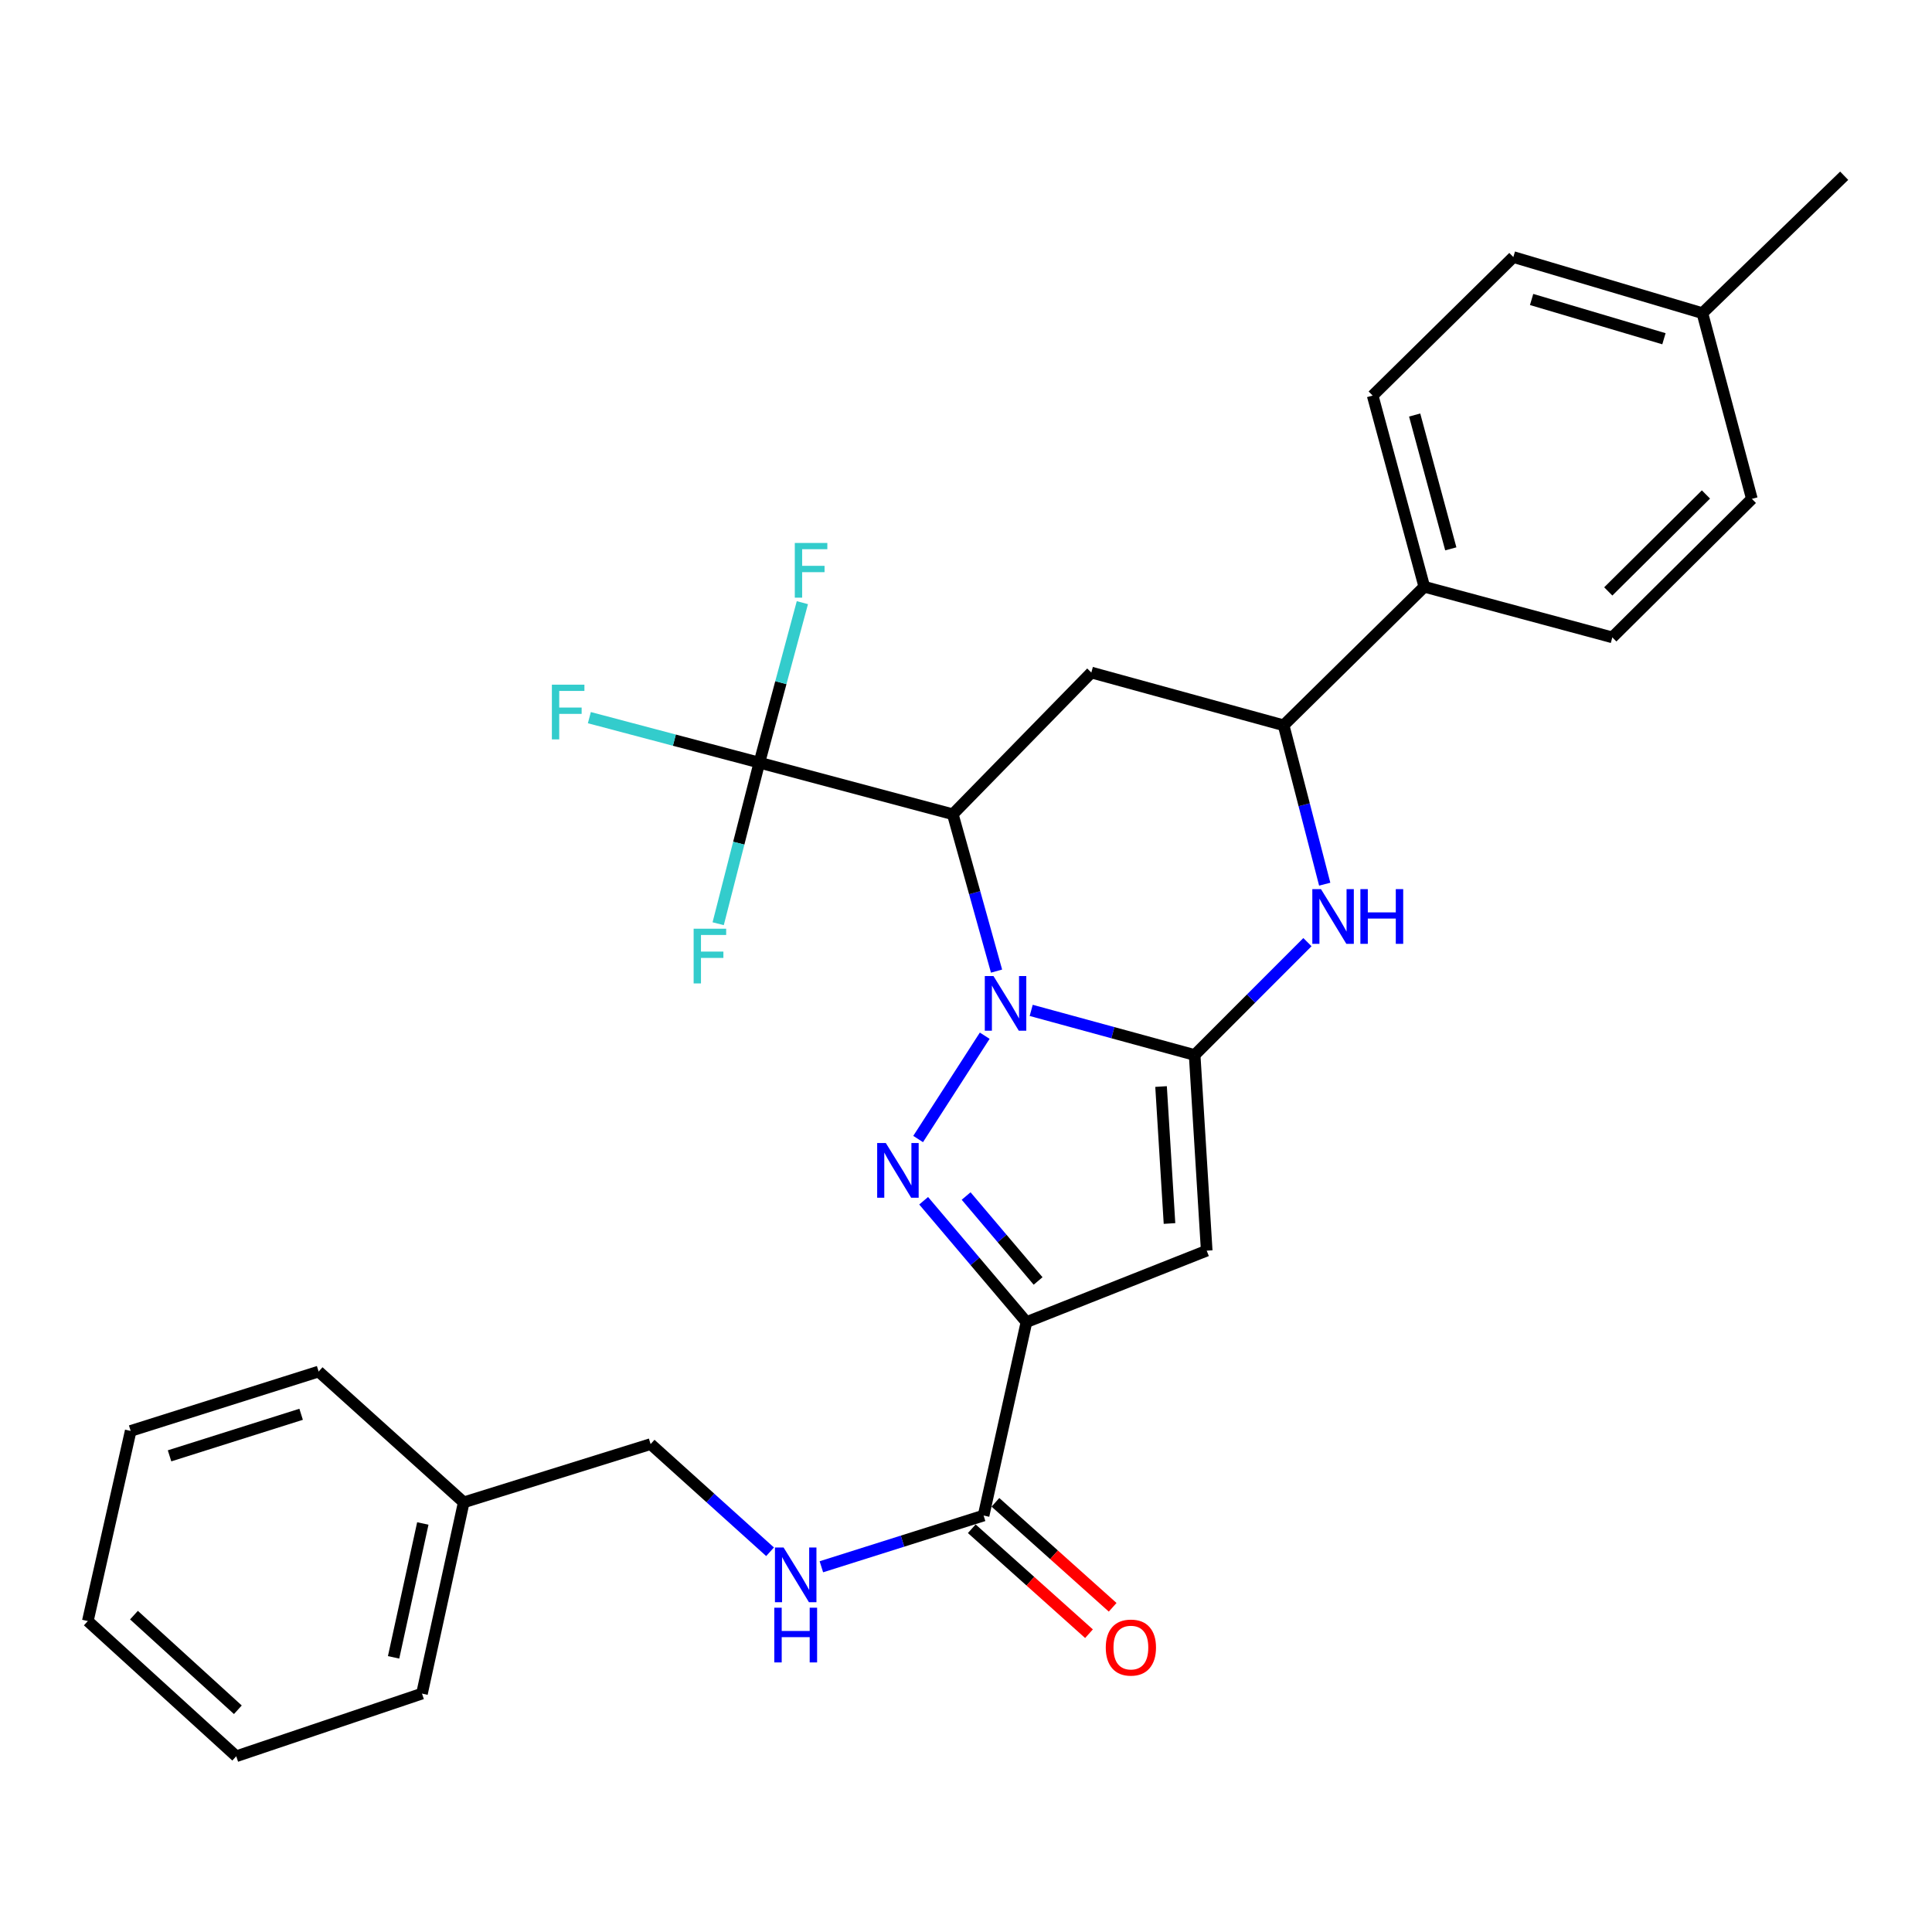 <?xml version='1.0' encoding='iso-8859-1'?>
<svg version='1.1' baseProfile='full'
              xmlns='http://www.w3.org/2000/svg'
                      xmlns:rdkit='http://www.rdkit.org/xml'
                      xmlns:xlink='http://www.w3.org/1999/xlink'
                  xml:space='preserve'
width='1000px' height='1000px' viewBox='0 0 1000 1000'>
<!-- END OF HEADER -->
<rect style='opacity:1.0;fill:#FFFFFF;stroke:none' width='1000' height='1000' x='0' y='0'> </rect>
<path class='bond-0' d='M 533.746,522.972 L 576.047,534.52' style='fill:none;fill-rule:evenodd;stroke:#0000FF;stroke-width:6px;stroke-linecap:butt;stroke-linejoin:miter;stroke-opacity:1' />
<path class='bond-0' d='M 576.047,534.52 L 618.348,546.069' style='fill:none;fill-rule:evenodd;stroke:#000000;stroke-width:6px;stroke-linecap:butt;stroke-linejoin:miter;stroke-opacity:1' />
<path class='bond-1' d='M 509.688,536.078 L 475.224,589.56' style='fill:none;fill-rule:evenodd;stroke:#0000FF;stroke-width:6px;stroke-linecap:butt;stroke-linejoin:miter;stroke-opacity:1' />
<path class='bond-3' d='M 515.811,502.647 L 504.489,462.052' style='fill:none;fill-rule:evenodd;stroke:#0000FF;stroke-width:6px;stroke-linecap:butt;stroke-linejoin:miter;stroke-opacity:1' />
<path class='bond-3' d='M 504.489,462.052 L 493.167,421.458' style='fill:none;fill-rule:evenodd;stroke:#000000;stroke-width:6px;stroke-linecap:butt;stroke-linejoin:miter;stroke-opacity:1' />
<path class='bond-4' d='M 618.348,546.069 L 624.59,647.344' style='fill:none;fill-rule:evenodd;stroke:#000000;stroke-width:6px;stroke-linecap:butt;stroke-linejoin:miter;stroke-opacity:1' />
<path class='bond-4' d='M 600.961,562.389 L 605.33,633.282' style='fill:none;fill-rule:evenodd;stroke:#000000;stroke-width:6px;stroke-linecap:butt;stroke-linejoin:miter;stroke-opacity:1' />
<path class='bond-5' d='M 618.348,546.069 L 647.535,516.861' style='fill:none;fill-rule:evenodd;stroke:#000000;stroke-width:6px;stroke-linecap:butt;stroke-linejoin:miter;stroke-opacity:1' />
<path class='bond-5' d='M 647.535,516.861 L 676.722,487.654' style='fill:none;fill-rule:evenodd;stroke:#0000FF;stroke-width:6px;stroke-linecap:butt;stroke-linejoin:miter;stroke-opacity:1' />
<path class='bond-2' d='M 478.076,621.506 L 504.683,652.911' style='fill:none;fill-rule:evenodd;stroke:#0000FF;stroke-width:6px;stroke-linecap:butt;stroke-linejoin:miter;stroke-opacity:1' />
<path class='bond-2' d='M 504.683,652.911 L 531.29,684.315' style='fill:none;fill-rule:evenodd;stroke:#000000;stroke-width:6px;stroke-linecap:butt;stroke-linejoin:miter;stroke-opacity:1' />
<path class='bond-2' d='M 500.065,619.06 L 518.69,641.043' style='fill:none;fill-rule:evenodd;stroke:#0000FF;stroke-width:6px;stroke-linecap:butt;stroke-linejoin:miter;stroke-opacity:1' />
<path class='bond-2' d='M 518.69,641.043 L 537.315,663.026' style='fill:none;fill-rule:evenodd;stroke:#000000;stroke-width:6px;stroke-linecap:butt;stroke-linejoin:miter;stroke-opacity:1' />
<path class='bond-8' d='M 531.29,684.315 L 509.108,784.438' style='fill:none;fill-rule:evenodd;stroke:#000000;stroke-width:6px;stroke-linecap:butt;stroke-linejoin:miter;stroke-opacity:1' />
<path class='bond-29' d='M 531.29,684.315 L 624.59,647.344' style='fill:none;fill-rule:evenodd;stroke:#000000;stroke-width:6px;stroke-linecap:butt;stroke-linejoin:miter;stroke-opacity:1' />
<path class='bond-6' d='M 493.167,421.458 L 393.044,394.747' style='fill:none;fill-rule:evenodd;stroke:#000000;stroke-width:6px;stroke-linecap:butt;stroke-linejoin:miter;stroke-opacity:1' />
<path class='bond-7' d='M 493.167,421.458 L 564.875,348.107' style='fill:none;fill-rule:evenodd;stroke:#000000;stroke-width:6px;stroke-linecap:butt;stroke-linejoin:miter;stroke-opacity:1' />
<path class='bond-30' d='M 685.673,457.655 L 675.04,416.532' style='fill:none;fill-rule:evenodd;stroke:#0000FF;stroke-width:6px;stroke-linecap:butt;stroke-linejoin:miter;stroke-opacity:1' />
<path class='bond-30' d='M 675.04,416.532 L 664.407,375.41' style='fill:none;fill-rule:evenodd;stroke:#000000;stroke-width:6px;stroke-linecap:butt;stroke-linejoin:miter;stroke-opacity:1' />
<path class='bond-13' d='M 393.044,394.747 L 382.385,436.432' style='fill:none;fill-rule:evenodd;stroke:#000000;stroke-width:6px;stroke-linecap:butt;stroke-linejoin:miter;stroke-opacity:1' />
<path class='bond-13' d='M 382.385,436.432 L 371.726,478.116' style='fill:none;fill-rule:evenodd;stroke:#33CCCC;stroke-width:6px;stroke-linecap:butt;stroke-linejoin:miter;stroke-opacity:1' />
<path class='bond-14' d='M 393.044,394.747 L 349.049,383.1' style='fill:none;fill-rule:evenodd;stroke:#000000;stroke-width:6px;stroke-linecap:butt;stroke-linejoin:miter;stroke-opacity:1' />
<path class='bond-14' d='M 349.049,383.1 L 305.053,371.453' style='fill:none;fill-rule:evenodd;stroke:#33CCCC;stroke-width:6px;stroke-linecap:butt;stroke-linejoin:miter;stroke-opacity:1' />
<path class='bond-15' d='M 393.044,394.747 L 404.175,353.34' style='fill:none;fill-rule:evenodd;stroke:#000000;stroke-width:6px;stroke-linecap:butt;stroke-linejoin:miter;stroke-opacity:1' />
<path class='bond-15' d='M 404.175,353.34 L 415.307,311.933' style='fill:none;fill-rule:evenodd;stroke:#33CCCC;stroke-width:6px;stroke-linecap:butt;stroke-linejoin:miter;stroke-opacity:1' />
<path class='bond-9' d='M 564.875,348.107 L 664.407,375.41' style='fill:none;fill-rule:evenodd;stroke:#000000;stroke-width:6px;stroke-linecap:butt;stroke-linejoin:miter;stroke-opacity:1' />
<path class='bond-10' d='M 509.108,784.438 L 467.124,797.698' style='fill:none;fill-rule:evenodd;stroke:#000000;stroke-width:6px;stroke-linecap:butt;stroke-linejoin:miter;stroke-opacity:1' />
<path class='bond-10' d='M 467.124,797.698 L 425.141,810.959' style='fill:none;fill-rule:evenodd;stroke:#0000FF;stroke-width:6px;stroke-linecap:butt;stroke-linejoin:miter;stroke-opacity:1' />
<path class='bond-12' d='M 502.985,791.276 L 533.324,818.441' style='fill:none;fill-rule:evenodd;stroke:#000000;stroke-width:6px;stroke-linecap:butt;stroke-linejoin:miter;stroke-opacity:1' />
<path class='bond-12' d='M 533.324,818.441 L 563.663,845.607' style='fill:none;fill-rule:evenodd;stroke:#FF0000;stroke-width:6px;stroke-linecap:butt;stroke-linejoin:miter;stroke-opacity:1' />
<path class='bond-12' d='M 515.231,777.599 L 545.57,804.765' style='fill:none;fill-rule:evenodd;stroke:#000000;stroke-width:6px;stroke-linecap:butt;stroke-linejoin:miter;stroke-opacity:1' />
<path class='bond-12' d='M 545.57,804.765 L 575.909,831.93' style='fill:none;fill-rule:evenodd;stroke:#FF0000;stroke-width:6px;stroke-linecap:butt;stroke-linejoin:miter;stroke-opacity:1' />
<path class='bond-11' d='M 664.407,375.41 L 737.217,303.712' style='fill:none;fill-rule:evenodd;stroke:#000000;stroke-width:6px;stroke-linecap:butt;stroke-linejoin:miter;stroke-opacity:1' />
<path class='bond-18' d='M 398.583,803.196 L 367.67,775.326' style='fill:none;fill-rule:evenodd;stroke:#0000FF;stroke-width:6px;stroke-linecap:butt;stroke-linejoin:miter;stroke-opacity:1' />
<path class='bond-18' d='M 367.67,775.326 L 336.756,747.456' style='fill:none;fill-rule:evenodd;stroke:#000000;stroke-width:6px;stroke-linecap:butt;stroke-linejoin:miter;stroke-opacity:1' />
<path class='bond-16' d='M 737.217,303.712 L 710.496,204.762' style='fill:none;fill-rule:evenodd;stroke:#000000;stroke-width:6px;stroke-linecap:butt;stroke-linejoin:miter;stroke-opacity:1' />
<path class='bond-16' d='M 750.932,284.083 L 732.227,214.818' style='fill:none;fill-rule:evenodd;stroke:#000000;stroke-width:6px;stroke-linecap:butt;stroke-linejoin:miter;stroke-opacity:1' />
<path class='bond-17' d='M 737.217,303.712 L 834.535,329.902' style='fill:none;fill-rule:evenodd;stroke:#000000;stroke-width:6px;stroke-linecap:butt;stroke-linejoin:miter;stroke-opacity:1' />
<path class='bond-20' d='M 710.496,204.762 L 783.306,133.053' style='fill:none;fill-rule:evenodd;stroke:#000000;stroke-width:6px;stroke-linecap:butt;stroke-linejoin:miter;stroke-opacity:1' />
<path class='bond-19' d='M 834.535,329.902 L 906.764,258.214' style='fill:none;fill-rule:evenodd;stroke:#000000;stroke-width:6px;stroke-linecap:butt;stroke-linejoin:miter;stroke-opacity:1' />
<path class='bond-19' d='M 832.437,306.119 L 882.997,255.938' style='fill:none;fill-rule:evenodd;stroke:#000000;stroke-width:6px;stroke-linecap:butt;stroke-linejoin:miter;stroke-opacity:1' />
<path class='bond-22' d='M 336.756,747.456 L 240.03,777.615' style='fill:none;fill-rule:evenodd;stroke:#000000;stroke-width:6px;stroke-linecap:butt;stroke-linejoin:miter;stroke-opacity:1' />
<path class='bond-21' d='M 906.764,258.214 L 881.154,162.089' style='fill:none;fill-rule:evenodd;stroke:#000000;stroke-width:6px;stroke-linecap:butt;stroke-linejoin:miter;stroke-opacity:1' />
<path class='bond-31' d='M 783.306,133.053 L 881.154,162.089' style='fill:none;fill-rule:evenodd;stroke:#000000;stroke-width:6px;stroke-linecap:butt;stroke-linejoin:miter;stroke-opacity:1' />
<path class='bond-31' d='M 792.76,155.008 L 861.254,175.333' style='fill:none;fill-rule:evenodd;stroke:#000000;stroke-width:6px;stroke-linecap:butt;stroke-linejoin:miter;stroke-opacity:1' />
<path class='bond-23' d='M 881.154,162.089 L 954.545,90.962' style='fill:none;fill-rule:evenodd;stroke:#000000;stroke-width:6px;stroke-linecap:butt;stroke-linejoin:miter;stroke-opacity:1' />
<path class='bond-24' d='M 240.03,777.615 L 218.418,876.605' style='fill:none;fill-rule:evenodd;stroke:#000000;stroke-width:6px;stroke-linecap:butt;stroke-linejoin:miter;stroke-opacity:1' />
<path class='bond-24' d='M 218.852,788.548 L 203.724,857.841' style='fill:none;fill-rule:evenodd;stroke:#000000;stroke-width:6px;stroke-linecap:butt;stroke-linejoin:miter;stroke-opacity:1' />
<path class='bond-25' d='M 240.03,777.615 L 164.925,709.914' style='fill:none;fill-rule:evenodd;stroke:#000000;stroke-width:6px;stroke-linecap:butt;stroke-linejoin:miter;stroke-opacity:1' />
<path class='bond-26' d='M 218.418,876.605 L 122.273,909.038' style='fill:none;fill-rule:evenodd;stroke:#000000;stroke-width:6px;stroke-linecap:butt;stroke-linejoin:miter;stroke-opacity:1' />
<path class='bond-27' d='M 164.925,709.914 L 67.637,740.644' style='fill:none;fill-rule:evenodd;stroke:#000000;stroke-width:6px;stroke-linecap:butt;stroke-linejoin:miter;stroke-opacity:1' />
<path class='bond-27' d='M 155.861,732.029 L 87.76,753.54' style='fill:none;fill-rule:evenodd;stroke:#000000;stroke-width:6px;stroke-linecap:butt;stroke-linejoin:miter;stroke-opacity:1' />
<path class='bond-32' d='M 122.273,909.038 L 45.455,839.063' style='fill:none;fill-rule:evenodd;stroke:#000000;stroke-width:6px;stroke-linecap:butt;stroke-linejoin:miter;stroke-opacity:1' />
<path class='bond-32' d='M 123.113,884.97 L 69.34,835.988' style='fill:none;fill-rule:evenodd;stroke:#000000;stroke-width:6px;stroke-linecap:butt;stroke-linejoin:miter;stroke-opacity:1' />
<path class='bond-28' d='M 67.637,740.644 L 45.455,839.063' style='fill:none;fill-rule:evenodd;stroke:#000000;stroke-width:6px;stroke-linecap:butt;stroke-linejoin:miter;stroke-opacity:1' />
<path  class='atom-0' d='M 514.209 505.187
L 523.489 520.187
Q 524.409 521.667, 525.889 524.347
Q 527.369 527.027, 527.449 527.187
L 527.449 505.187
L 531.209 505.187
L 531.209 533.507
L 527.329 533.507
L 517.369 517.107
Q 516.209 515.187, 514.969 512.987
Q 513.769 510.787, 513.409 510.107
L 513.409 533.507
L 509.729 533.507
L 509.729 505.187
L 514.209 505.187
' fill='#0000FF'/>
<path  class='atom-2' d='M 458.503 591.633
L 467.783 606.633
Q 468.703 608.113, 470.183 610.793
Q 471.663 613.473, 471.743 613.633
L 471.743 591.633
L 475.503 591.633
L 475.503 619.953
L 471.623 619.953
L 461.663 603.553
Q 460.503 601.633, 459.263 599.433
Q 458.063 597.233, 457.703 596.553
L 457.703 619.953
L 454.023 619.953
L 454.023 591.633
L 458.503 591.633
' fill='#0000FF'/>
<path  class='atom-6' d='M 683.736 460.21
L 693.016 475.21
Q 693.936 476.69, 695.416 479.37
Q 696.896 482.05, 696.976 482.21
L 696.976 460.21
L 700.736 460.21
L 700.736 488.53
L 696.856 488.53
L 686.896 472.13
Q 685.736 470.21, 684.496 468.01
Q 683.296 465.81, 682.936 465.13
L 682.936 488.53
L 679.256 488.53
L 679.256 460.21
L 683.736 460.21
' fill='#0000FF'/>
<path  class='atom-6' d='M 704.136 460.21
L 707.976 460.21
L 707.976 472.25
L 722.456 472.25
L 722.456 460.21
L 726.296 460.21
L 726.296 488.53
L 722.456 488.53
L 722.456 475.45
L 707.976 475.45
L 707.976 488.53
L 704.136 488.53
L 704.136 460.21
' fill='#0000FF'/>
<path  class='atom-11' d='M 405.591 800.997
L 414.871 815.997
Q 415.791 817.477, 417.271 820.157
Q 418.751 822.837, 418.831 822.997
L 418.831 800.997
L 422.591 800.997
L 422.591 829.317
L 418.711 829.317
L 408.751 812.917
Q 407.591 810.997, 406.351 808.797
Q 405.151 806.597, 404.791 805.917
L 404.791 829.317
L 401.111 829.317
L 401.111 800.997
L 405.591 800.997
' fill='#0000FF'/>
<path  class='atom-11' d='M 400.771 832.149
L 404.611 832.149
L 404.611 844.189
L 419.091 844.189
L 419.091 832.149
L 422.931 832.149
L 422.931 860.469
L 419.091 860.469
L 419.091 847.389
L 404.611 847.389
L 404.611 860.469
L 400.771 860.469
L 400.771 832.149
' fill='#0000FF'/>
<path  class='atom-13' d='M 572.345 852.779
Q 572.345 845.979, 575.705 842.179
Q 579.065 838.379, 585.345 838.379
Q 591.625 838.379, 594.985 842.179
Q 598.345 845.979, 598.345 852.779
Q 598.345 859.659, 594.945 863.579
Q 591.545 867.459, 585.345 867.459
Q 579.105 867.459, 575.705 863.579
Q 572.345 859.699, 572.345 852.779
M 585.345 864.259
Q 589.665 864.259, 591.985 861.379
Q 594.345 858.459, 594.345 852.779
Q 594.345 847.219, 591.985 844.419
Q 589.665 841.579, 585.345 841.579
Q 581.025 841.579, 578.665 844.379
Q 576.345 847.179, 576.345 852.779
Q 576.345 858.499, 578.665 861.379
Q 581.025 864.259, 585.345 864.259
' fill='#FF0000'/>
<path  class='atom-14' d='M 359.025 480.7
L 375.865 480.7
L 375.865 483.94
L 362.825 483.94
L 362.825 492.54
L 374.425 492.54
L 374.425 495.82
L 362.825 495.82
L 362.825 509.02
L 359.025 509.02
L 359.025 480.7
' fill='#33CCCC'/>
<path  class='atom-15' d='M 285.654 354.386
L 302.494 354.386
L 302.494 357.626
L 289.454 357.626
L 289.454 366.226
L 301.054 366.226
L 301.054 369.506
L 289.454 369.506
L 289.454 382.706
L 285.654 382.706
L 285.654 354.386
' fill='#33CCCC'/>
<path  class='atom-16' d='M 411.386 281.035
L 428.226 281.035
L 428.226 284.275
L 415.186 284.275
L 415.186 292.875
L 426.786 292.875
L 426.786 296.155
L 415.186 296.155
L 415.186 309.355
L 411.386 309.355
L 411.386 281.035
' fill='#33CCCC'/>
</svg>
